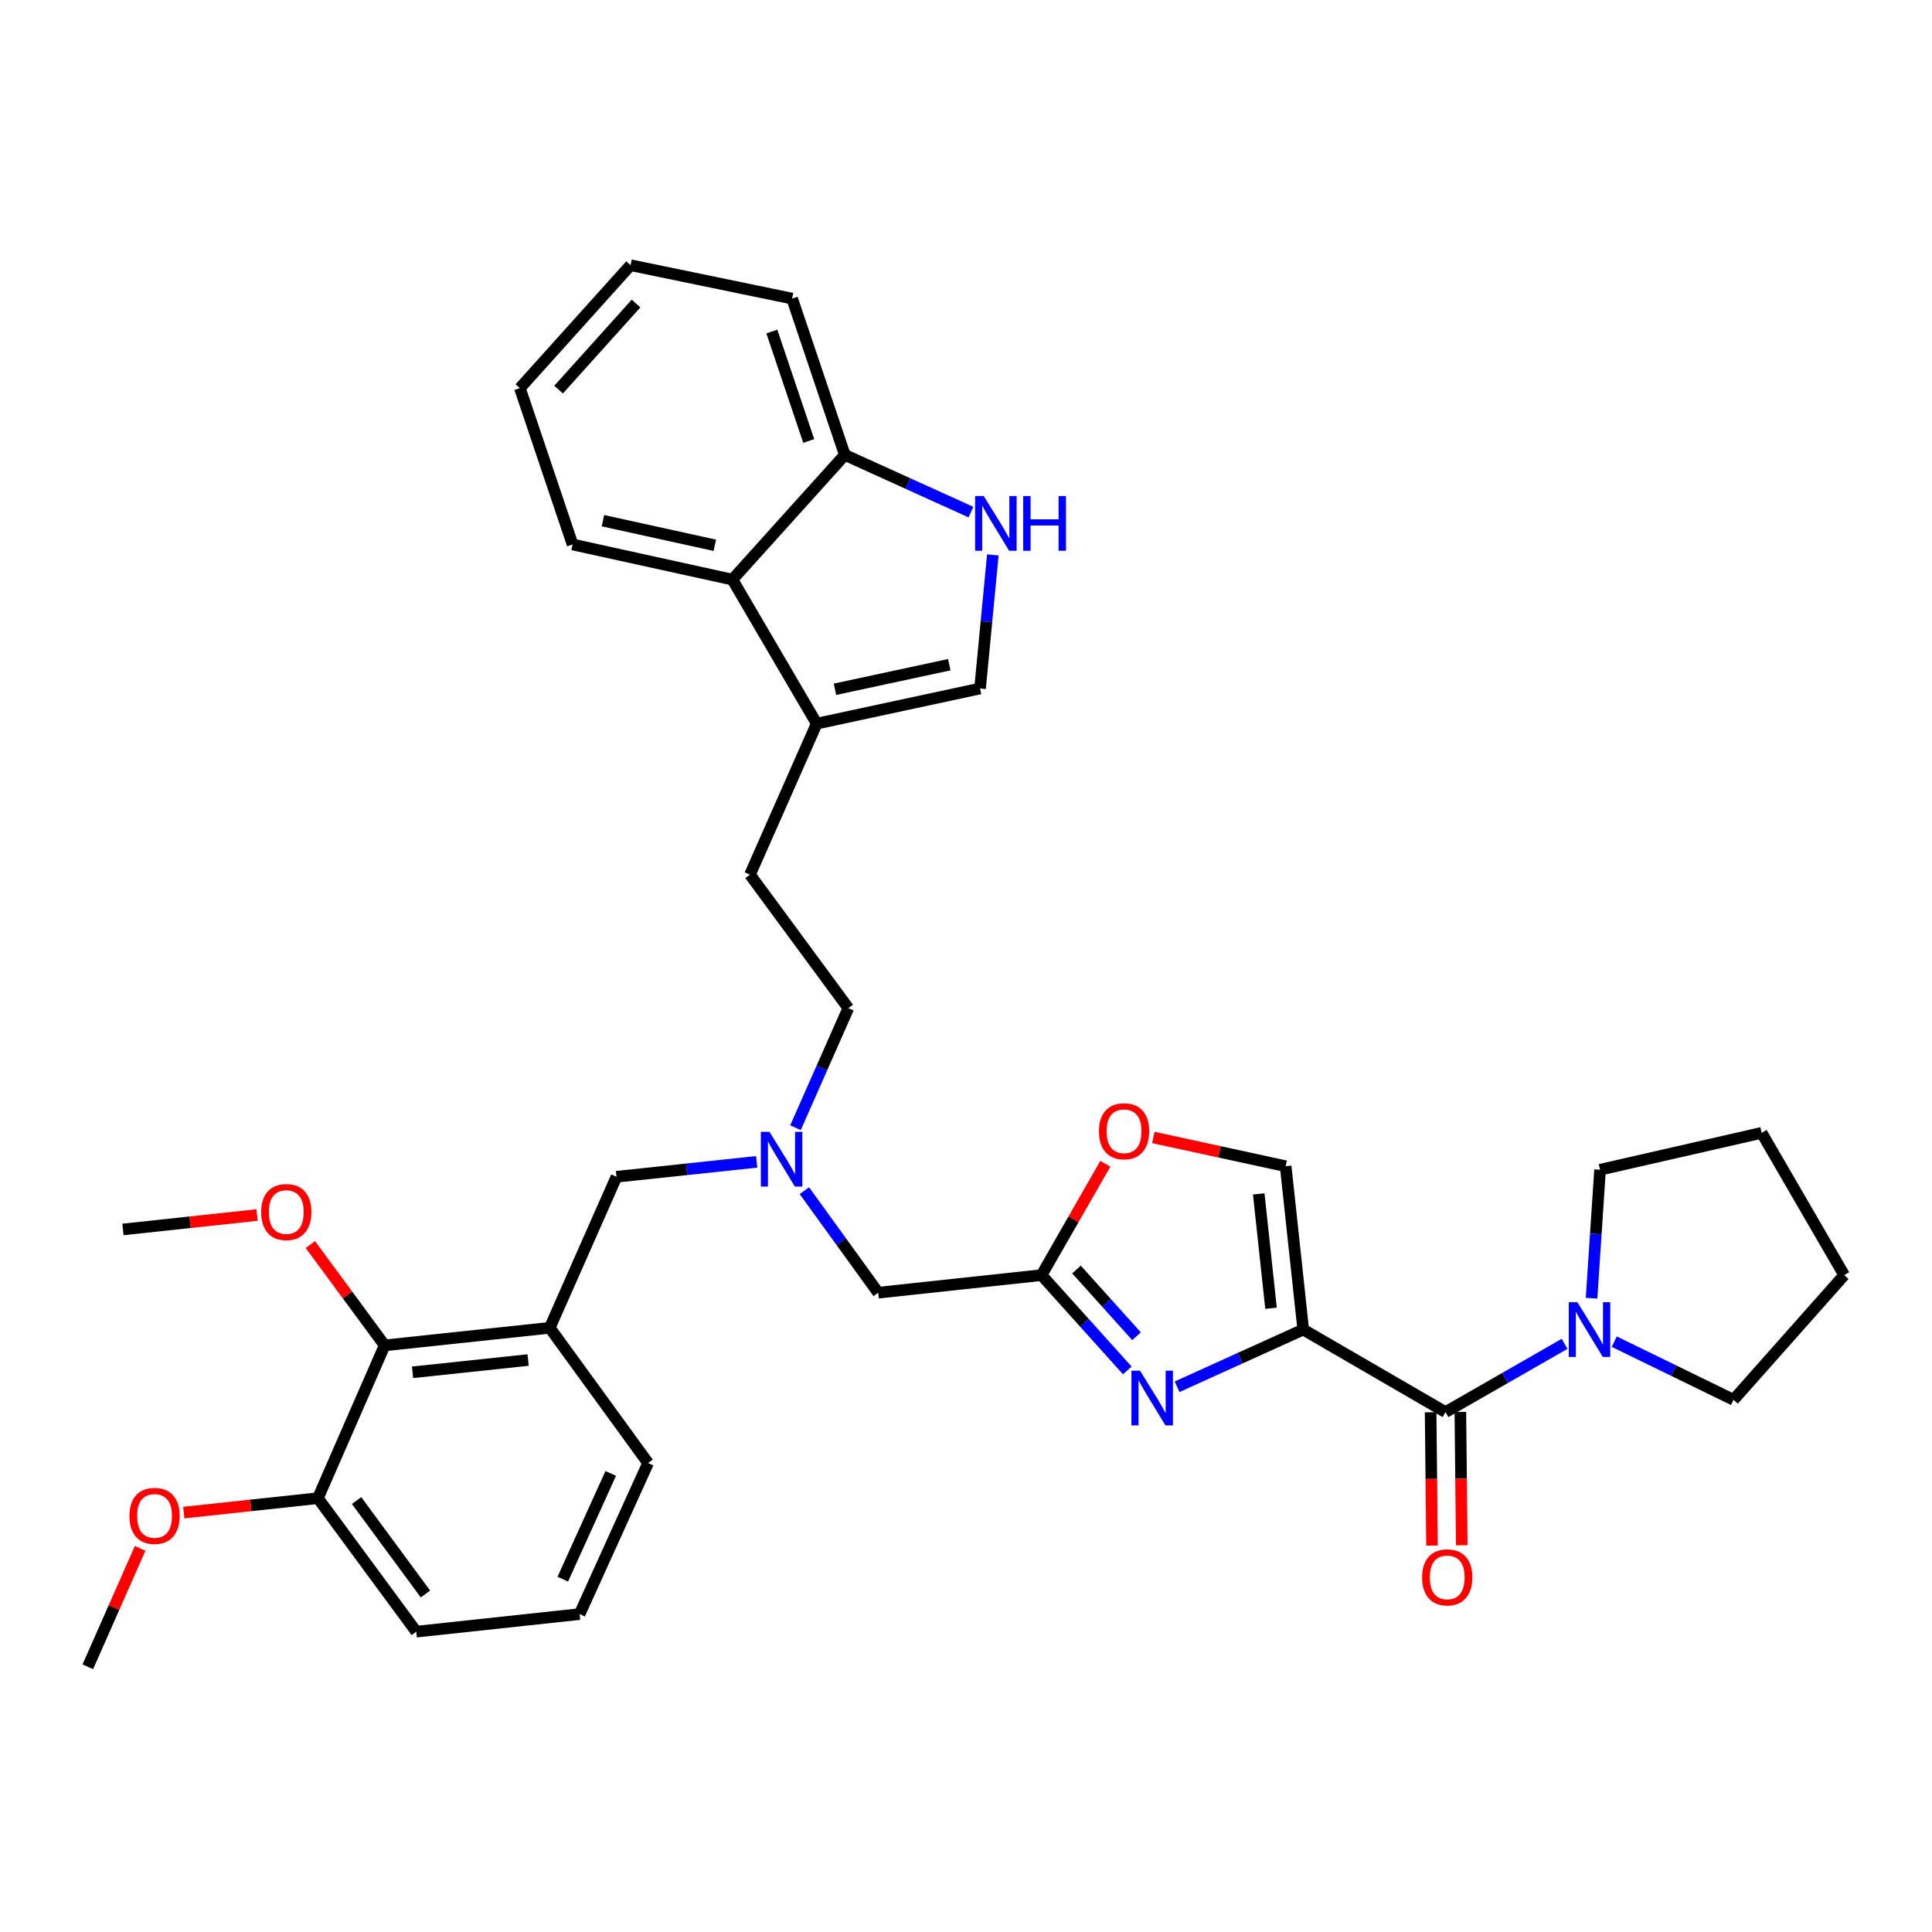 <?xml version='1.0' encoding='iso-8859-1'?>
<svg version='1.1' baseProfile='full'
              xmlns='http://www.w3.org/2000/svg'
                      xmlns:rdkit='http://www.rdkit.org/xml'
                      xmlns:xlink='http://www.w3.org/1999/xlink'
                  xml:space='preserve'
width='1000px' height='1000px' viewBox='0 0 1000 1000'>
<!-- END OF HEADER -->
<rect style='opacity:1.0;fill:#FFFFFF;stroke:none' width='1000' height='1000' x='0' y='0'> </rect>
<path class='bond-0' d='M 828.179,605.456 L 911.819,586.359' style='fill:none;fill-rule:evenodd;stroke:#000000;stroke-width:6px;stroke-linecap:butt;stroke-linejoin:miter;stroke-opacity:1' />
<path class='bond-1' d='M 828.179,605.456 L 825.986,638.702' style='fill:none;fill-rule:evenodd;stroke:#000000;stroke-width:6px;stroke-linecap:butt;stroke-linejoin:miter;stroke-opacity:1' />
<path class='bond-1' d='M 825.986,638.702 L 823.794,671.948' style='fill:none;fill-rule:evenodd;stroke:#0000FF;stroke-width:6px;stroke-linecap:butt;stroke-linejoin:miter;stroke-opacity:1' />
<path class='bond-2' d='M 740.486,730.989 L 740.852,765.487' style='fill:none;fill-rule:evenodd;stroke:#000000;stroke-width:6px;stroke-linecap:butt;stroke-linejoin:miter;stroke-opacity:1' />
<path class='bond-2' d='M 740.852,765.487 L 741.218,799.985' style='fill:none;fill-rule:evenodd;stroke:#FF0000;stroke-width:6px;stroke-linecap:butt;stroke-linejoin:miter;stroke-opacity:1' />
<path class='bond-2' d='M 755.879,730.826 L 756.245,765.324' style='fill:none;fill-rule:evenodd;stroke:#000000;stroke-width:6px;stroke-linecap:butt;stroke-linejoin:miter;stroke-opacity:1' />
<path class='bond-2' d='M 756.245,765.324 L 756.611,799.822' style='fill:none;fill-rule:evenodd;stroke:#FF0000;stroke-width:6px;stroke-linecap:butt;stroke-linejoin:miter;stroke-opacity:1' />
<path class='bond-3' d='M 748.183,730.907 L 779.009,713.238' style='fill:none;fill-rule:evenodd;stroke:#000000;stroke-width:6px;stroke-linecap:butt;stroke-linejoin:miter;stroke-opacity:1' />
<path class='bond-3' d='M 779.009,713.238 L 809.835,695.568' style='fill:none;fill-rule:evenodd;stroke:#0000FF;stroke-width:6px;stroke-linecap:butt;stroke-linejoin:miter;stroke-opacity:1' />
<path class='bond-4' d='M 748.183,730.907 L 674.549,688.181' style='fill:none;fill-rule:evenodd;stroke:#000000;stroke-width:6px;stroke-linecap:butt;stroke-linejoin:miter;stroke-opacity:1' />
<path class='bond-5' d='M 835.537,694.431 L 866.404,709.488' style='fill:none;fill-rule:evenodd;stroke:#0000FF;stroke-width:6px;stroke-linecap:butt;stroke-linejoin:miter;stroke-opacity:1' />
<path class='bond-5' d='M 866.404,709.488 L 897.272,724.545' style='fill:none;fill-rule:evenodd;stroke:#000000;stroke-width:6px;stroke-linecap:butt;stroke-linejoin:miter;stroke-opacity:1' />
<path class='bond-6' d='M 897.272,724.545 L 954.545,660.002' style='fill:none;fill-rule:evenodd;stroke:#000000;stroke-width:6px;stroke-linecap:butt;stroke-linejoin:miter;stroke-opacity:1' />
<path class='bond-7' d='M 416.339,616.292 L 435.442,642.692' style='fill:none;fill-rule:evenodd;stroke:#0000FF;stroke-width:6px;stroke-linecap:butt;stroke-linejoin:miter;stroke-opacity:1' />
<path class='bond-7' d='M 435.442,642.692 L 454.545,669.093' style='fill:none;fill-rule:evenodd;stroke:#000000;stroke-width:6px;stroke-linecap:butt;stroke-linejoin:miter;stroke-opacity:1' />
<path class='bond-8' d='M 391.661,601.371 L 355.375,605.231' style='fill:none;fill-rule:evenodd;stroke:#0000FF;stroke-width:6px;stroke-linecap:butt;stroke-linejoin:miter;stroke-opacity:1' />
<path class='bond-8' d='M 355.375,605.231 L 319.088,609.091' style='fill:none;fill-rule:evenodd;stroke:#000000;stroke-width:6px;stroke-linecap:butt;stroke-linejoin:miter;stroke-opacity:1' />
<path class='bond-9' d='M 411.75,583.703 L 425.421,552.76' style='fill:none;fill-rule:evenodd;stroke:#0000FF;stroke-width:6px;stroke-linecap:butt;stroke-linejoin:miter;stroke-opacity:1' />
<path class='bond-9' d='M 425.421,552.76 L 439.092,521.816' style='fill:none;fill-rule:evenodd;stroke:#000000;stroke-width:6px;stroke-linecap:butt;stroke-linejoin:miter;stroke-opacity:1' />
<path class='bond-10' d='M 454.545,669.093 L 539.092,660.002' style='fill:none;fill-rule:evenodd;stroke:#000000;stroke-width:6px;stroke-linecap:butt;stroke-linejoin:miter;stroke-opacity:1' />
<path class='bond-11' d='M 319.088,609.091 L 284.546,687.274' style='fill:none;fill-rule:evenodd;stroke:#000000;stroke-width:6px;stroke-linecap:butt;stroke-linejoin:miter;stroke-opacity:1' />
<path class='bond-12' d='M 609.252,717.794 L 641.9,702.988' style='fill:none;fill-rule:evenodd;stroke:#0000FF;stroke-width:6px;stroke-linecap:butt;stroke-linejoin:miter;stroke-opacity:1' />
<path class='bond-12' d='M 641.9,702.988 L 674.549,688.181' style='fill:none;fill-rule:evenodd;stroke:#000000;stroke-width:6px;stroke-linecap:butt;stroke-linejoin:miter;stroke-opacity:1' />
<path class='bond-13' d='M 583.485,709.327 L 561.288,684.664' style='fill:none;fill-rule:evenodd;stroke:#0000FF;stroke-width:6px;stroke-linecap:butt;stroke-linejoin:miter;stroke-opacity:1' />
<path class='bond-13' d='M 561.288,684.664 L 539.092,660.002' style='fill:none;fill-rule:evenodd;stroke:#000000;stroke-width:6px;stroke-linecap:butt;stroke-linejoin:miter;stroke-opacity:1' />
<path class='bond-13' d='M 588.268,691.63 L 572.73,674.366' style='fill:none;fill-rule:evenodd;stroke:#0000FF;stroke-width:6px;stroke-linecap:butt;stroke-linejoin:miter;stroke-opacity:1' />
<path class='bond-13' d='M 572.73,674.366 L 557.193,657.102' style='fill:none;fill-rule:evenodd;stroke:#000000;stroke-width:6px;stroke-linecap:butt;stroke-linejoin:miter;stroke-opacity:1' />
<path class='bond-14' d='M 674.549,688.181 L 665.458,603.635' style='fill:none;fill-rule:evenodd;stroke:#000000;stroke-width:6px;stroke-linecap:butt;stroke-linejoin:miter;stroke-opacity:1' />
<path class='bond-14' d='M 657.88,677.145 L 651.516,617.962' style='fill:none;fill-rule:evenodd;stroke:#000000;stroke-width:6px;stroke-linecap:butt;stroke-linejoin:miter;stroke-opacity:1' />
<path class='bond-15' d='M 665.458,603.635 L 631.208,596.189' style='fill:none;fill-rule:evenodd;stroke:#000000;stroke-width:6px;stroke-linecap:butt;stroke-linejoin:miter;stroke-opacity:1' />
<path class='bond-15' d='M 631.208,596.189 L 596.958,588.744' style='fill:none;fill-rule:evenodd;stroke:#FF0000;stroke-width:6px;stroke-linecap:butt;stroke-linejoin:miter;stroke-opacity:1' />
<path class='bond-16' d='M 199.093,696.365 L 284.546,687.274' style='fill:none;fill-rule:evenodd;stroke:#000000;stroke-width:6px;stroke-linecap:butt;stroke-linejoin:miter;stroke-opacity:1' />
<path class='bond-16' d='M 213.54,710.309 L 273.357,703.946' style='fill:none;fill-rule:evenodd;stroke:#000000;stroke-width:6px;stroke-linecap:butt;stroke-linejoin:miter;stroke-opacity:1' />
<path class='bond-17' d='M 199.093,696.365 L 164.543,775.455' style='fill:none;fill-rule:evenodd;stroke:#000000;stroke-width:6px;stroke-linecap:butt;stroke-linejoin:miter;stroke-opacity:1' />
<path class='bond-18' d='M 199.093,696.365 L 179.867,670.272' style='fill:none;fill-rule:evenodd;stroke:#000000;stroke-width:6px;stroke-linecap:butt;stroke-linejoin:miter;stroke-opacity:1' />
<path class='bond-18' d='M 179.867,670.272 L 160.64,644.178' style='fill:none;fill-rule:evenodd;stroke:#FF0000;stroke-width:6px;stroke-linecap:butt;stroke-linejoin:miter;stroke-opacity:1' />
<path class='bond-19' d='M 284.546,687.274 L 335.457,757.274' style='fill:none;fill-rule:evenodd;stroke:#000000;stroke-width:6px;stroke-linecap:butt;stroke-linejoin:miter;stroke-opacity:1' />
<path class='bond-20' d='M 269.093,200.907 L 326.366,137.27' style='fill:none;fill-rule:evenodd;stroke:#000000;stroke-width:6px;stroke-linecap:butt;stroke-linejoin:miter;stroke-opacity:1' />
<path class='bond-20' d='M 289.126,201.659 L 329.217,157.114' style='fill:none;fill-rule:evenodd;stroke:#000000;stroke-width:6px;stroke-linecap:butt;stroke-linejoin:miter;stroke-opacity:1' />
<path class='bond-21' d='M 269.093,200.907 L 296.365,281.818' style='fill:none;fill-rule:evenodd;stroke:#000000;stroke-width:6px;stroke-linecap:butt;stroke-linejoin:miter;stroke-opacity:1' />
<path class='bond-22' d='M 326.366,137.27 L 409.997,154.545' style='fill:none;fill-rule:evenodd;stroke:#000000;stroke-width:6px;stroke-linecap:butt;stroke-linejoin:miter;stroke-opacity:1' />
<path class='bond-23' d='M 409.997,154.545 L 437.27,235.457' style='fill:none;fill-rule:evenodd;stroke:#000000;stroke-width:6px;stroke-linecap:butt;stroke-linejoin:miter;stroke-opacity:1' />
<path class='bond-23' d='M 399.501,171.599 L 418.592,228.237' style='fill:none;fill-rule:evenodd;stroke:#000000;stroke-width:6px;stroke-linecap:butt;stroke-linejoin:miter;stroke-opacity:1' />
<path class='bond-24' d='M 296.365,281.818 L 379.09,300' style='fill:none;fill-rule:evenodd;stroke:#000000;stroke-width:6px;stroke-linecap:butt;stroke-linejoin:miter;stroke-opacity:1' />
<path class='bond-24' d='M 312.079,269.51 L 369.986,282.238' style='fill:none;fill-rule:evenodd;stroke:#000000;stroke-width:6px;stroke-linecap:butt;stroke-linejoin:miter;stroke-opacity:1' />
<path class='bond-25' d='M 513.892,287.22 L 510.581,321.794' style='fill:none;fill-rule:evenodd;stroke:#0000FF;stroke-width:6px;stroke-linecap:butt;stroke-linejoin:miter;stroke-opacity:1' />
<path class='bond-25' d='M 510.581,321.794 L 507.269,356.367' style='fill:none;fill-rule:evenodd;stroke:#000000;stroke-width:6px;stroke-linecap:butt;stroke-linejoin:miter;stroke-opacity:1' />
<path class='bond-26' d='M 502.567,265.07 L 469.919,250.264' style='fill:none;fill-rule:evenodd;stroke:#0000FF;stroke-width:6px;stroke-linecap:butt;stroke-linejoin:miter;stroke-opacity:1' />
<path class='bond-26' d='M 469.919,250.264 L 437.27,235.457' style='fill:none;fill-rule:evenodd;stroke:#000000;stroke-width:6px;stroke-linecap:butt;stroke-linejoin:miter;stroke-opacity:1' />
<path class='bond-27' d='M 507.269,356.367 L 422.732,374.549' style='fill:none;fill-rule:evenodd;stroke:#000000;stroke-width:6px;stroke-linecap:butt;stroke-linejoin:miter;stroke-opacity:1' />
<path class='bond-27' d='M 491.352,344.045 L 432.175,356.772' style='fill:none;fill-rule:evenodd;stroke:#000000;stroke-width:6px;stroke-linecap:butt;stroke-linejoin:miter;stroke-opacity:1' />
<path class='bond-28' d='M 422.732,374.549 L 379.09,300' style='fill:none;fill-rule:evenodd;stroke:#000000;stroke-width:6px;stroke-linecap:butt;stroke-linejoin:miter;stroke-opacity:1' />
<path class='bond-29' d='M 422.732,374.549 L 388.181,452.724' style='fill:none;fill-rule:evenodd;stroke:#000000;stroke-width:6px;stroke-linecap:butt;stroke-linejoin:miter;stroke-opacity:1' />
<path class='bond-30' d='M 379.09,300 L 437.27,235.457' style='fill:none;fill-rule:evenodd;stroke:#000000;stroke-width:6px;stroke-linecap:butt;stroke-linejoin:miter;stroke-opacity:1' />
<path class='bond-31' d='M 388.181,452.724 L 439.092,521.816' style='fill:none;fill-rule:evenodd;stroke:#000000;stroke-width:6px;stroke-linecap:butt;stroke-linejoin:miter;stroke-opacity:1' />
<path class='bond-32' d='M 164.543,775.455 L 129.837,779.188' style='fill:none;fill-rule:evenodd;stroke:#000000;stroke-width:6px;stroke-linecap:butt;stroke-linejoin:miter;stroke-opacity:1' />
<path class='bond-32' d='M 129.837,779.188 L 95.131,782.92' style='fill:none;fill-rule:evenodd;stroke:#FF0000;stroke-width:6px;stroke-linecap:butt;stroke-linejoin:miter;stroke-opacity:1' />
<path class='bond-33' d='M 164.543,775.455 L 215.454,844.548' style='fill:none;fill-rule:evenodd;stroke:#000000;stroke-width:6px;stroke-linecap:butt;stroke-linejoin:miter;stroke-opacity:1' />
<path class='bond-33' d='M 184.572,776.688 L 220.21,825.052' style='fill:none;fill-rule:evenodd;stroke:#000000;stroke-width:6px;stroke-linecap:butt;stroke-linejoin:miter;stroke-opacity:1' />
<path class='bond-34' d='M 133.057,628.899 L 98.347,632.631' style='fill:none;fill-rule:evenodd;stroke:#FF0000;stroke-width:6px;stroke-linecap:butt;stroke-linejoin:miter;stroke-opacity:1' />
<path class='bond-34' d='M 98.347,632.631 L 63.636,636.364' style='fill:none;fill-rule:evenodd;stroke:#000000;stroke-width:6px;stroke-linecap:butt;stroke-linejoin:miter;stroke-opacity:1' />
<path class='bond-35' d='M 72.538,801.443 L 58.996,832.087' style='fill:none;fill-rule:evenodd;stroke:#FF0000;stroke-width:6px;stroke-linecap:butt;stroke-linejoin:miter;stroke-opacity:1' />
<path class='bond-35' d='M 58.996,832.087 L 45.455,862.73' style='fill:none;fill-rule:evenodd;stroke:#000000;stroke-width:6px;stroke-linecap:butt;stroke-linejoin:miter;stroke-opacity:1' />
<path class='bond-36' d='M 335.457,757.274 L 300,835.457' style='fill:none;fill-rule:evenodd;stroke:#000000;stroke-width:6px;stroke-linecap:butt;stroke-linejoin:miter;stroke-opacity:1' />
<path class='bond-36' d='M 316.119,762.643 L 291.299,817.372' style='fill:none;fill-rule:evenodd;stroke:#000000;stroke-width:6px;stroke-linecap:butt;stroke-linejoin:miter;stroke-opacity:1' />
<path class='bond-37' d='M 300,835.457 L 215.454,844.548' style='fill:none;fill-rule:evenodd;stroke:#000000;stroke-width:6px;stroke-linecap:butt;stroke-linejoin:miter;stroke-opacity:1' />
<path class='bond-38' d='M 572.128,602.361 L 555.61,631.181' style='fill:none;fill-rule:evenodd;stroke:#FF0000;stroke-width:6px;stroke-linecap:butt;stroke-linejoin:miter;stroke-opacity:1' />
<path class='bond-38' d='M 555.61,631.181 L 539.092,660.002' style='fill:none;fill-rule:evenodd;stroke:#000000;stroke-width:6px;stroke-linecap:butt;stroke-linejoin:miter;stroke-opacity:1' />
<path class='bond-39' d='M 911.819,586.359 L 954.545,660.002' style='fill:none;fill-rule:evenodd;stroke:#000000;stroke-width:6px;stroke-linecap:butt;stroke-linejoin:miter;stroke-opacity:1' />
<path  class='atom-2' d='M 736.089 816.44
Q 736.089 809.64, 739.449 805.84
Q 742.809 802.04, 749.089 802.04
Q 755.369 802.04, 758.729 805.84
Q 762.089 809.64, 762.089 816.44
Q 762.089 823.32, 758.689 827.24
Q 755.289 831.12, 749.089 831.12
Q 742.849 831.12, 739.449 827.24
Q 736.089 823.36, 736.089 816.44
M 749.089 827.92
Q 753.409 827.92, 755.729 825.04
Q 758.089 822.12, 758.089 816.44
Q 758.089 810.88, 755.729 808.08
Q 753.409 805.24, 749.089 805.24
Q 744.769 805.24, 742.409 808.04
Q 740.089 810.84, 740.089 816.44
Q 740.089 822.16, 742.409 825.04
Q 744.769 827.92, 749.089 827.92
' fill='#FF0000'/>
<path  class='atom-3' d='M 816.463 674.021
L 825.743 689.021
Q 826.663 690.501, 828.143 693.181
Q 829.623 695.861, 829.703 696.021
L 829.703 674.021
L 833.463 674.021
L 833.463 702.341
L 829.583 702.341
L 819.623 685.941
Q 818.463 684.021, 817.223 681.821
Q 816.023 679.621, 815.663 678.941
L 815.663 702.341
L 811.983 702.341
L 811.983 674.021
L 816.463 674.021
' fill='#0000FF'/>
<path  class='atom-5' d='M 398.29 585.84
L 407.57 600.84
Q 408.49 602.32, 409.97 605
Q 411.45 607.68, 411.53 607.84
L 411.53 585.84
L 415.29 585.84
L 415.29 614.16
L 411.41 614.16
L 401.45 597.76
Q 400.29 595.84, 399.05 593.64
Q 397.85 591.44, 397.49 590.76
L 397.49 614.16
L 393.81 614.16
L 393.81 585.84
L 398.29 585.84
' fill='#0000FF'/>
<path  class='atom-8' d='M 590.105 709.478
L 599.385 724.478
Q 600.305 725.958, 601.785 728.638
Q 603.265 731.318, 603.345 731.478
L 603.345 709.478
L 607.105 709.478
L 607.105 737.798
L 603.225 737.798
L 593.265 721.398
Q 592.105 719.478, 590.865 717.278
Q 589.665 715.078, 589.305 714.398
L 589.305 737.798
L 585.625 737.798
L 585.625 709.478
L 590.105 709.478
' fill='#0000FF'/>
<path  class='atom-17' d='M 509.194 256.754
L 518.474 271.754
Q 519.394 273.234, 520.874 275.914
Q 522.354 278.594, 522.434 278.754
L 522.434 256.754
L 526.194 256.754
L 526.194 285.074
L 522.314 285.074
L 512.354 268.674
Q 511.194 266.754, 509.954 264.554
Q 508.754 262.354, 508.394 261.674
L 508.394 285.074
L 504.714 285.074
L 504.714 256.754
L 509.194 256.754
' fill='#0000FF'/>
<path  class='atom-17' d='M 529.594 256.754
L 533.434 256.754
L 533.434 268.794
L 547.914 268.794
L 547.914 256.754
L 551.754 256.754
L 551.754 285.074
L 547.914 285.074
L 547.914 271.994
L 533.434 271.994
L 533.434 285.074
L 529.594 285.074
L 529.594 256.754
' fill='#0000FF'/>
<path  class='atom-25' d='M 135.183 627.353
Q 135.183 620.553, 138.543 616.753
Q 141.903 612.953, 148.183 612.953
Q 154.463 612.953, 157.823 616.753
Q 161.183 620.553, 161.183 627.353
Q 161.183 634.233, 157.783 638.153
Q 154.383 642.033, 148.183 642.033
Q 141.943 642.033, 138.543 638.153
Q 135.183 634.273, 135.183 627.353
M 148.183 638.833
Q 152.503 638.833, 154.823 635.953
Q 157.183 633.033, 157.183 627.353
Q 157.183 621.793, 154.823 618.993
Q 152.503 616.153, 148.183 616.153
Q 143.863 616.153, 141.503 618.953
Q 139.183 621.753, 139.183 627.353
Q 139.183 633.073, 141.503 635.953
Q 143.863 638.833, 148.183 638.833
' fill='#FF0000'/>
<path  class='atom-26' d='M 67.005 784.626
Q 67.005 777.826, 70.365 774.026
Q 73.725 770.226, 80.005 770.226
Q 86.285 770.226, 89.645 774.026
Q 93.005 777.826, 93.005 784.626
Q 93.005 791.506, 89.605 795.426
Q 86.205 799.306, 80.005 799.306
Q 73.765 799.306, 70.365 795.426
Q 67.005 791.546, 67.005 784.626
M 80.005 796.106
Q 84.325 796.106, 86.645 793.226
Q 89.005 790.306, 89.005 784.626
Q 89.005 779.066, 86.645 776.266
Q 84.325 773.426, 80.005 773.426
Q 75.685 773.426, 73.325 776.226
Q 71.005 779.026, 71.005 784.626
Q 71.005 790.346, 73.325 793.226
Q 75.685 796.106, 80.005 796.106
' fill='#FF0000'/>
<path  class='atom-32' d='M 568.818 585.533
Q 568.818 578.733, 572.178 574.933
Q 575.538 571.133, 581.818 571.133
Q 588.098 571.133, 591.458 574.933
Q 594.818 578.733, 594.818 585.533
Q 594.818 592.413, 591.418 596.333
Q 588.018 600.213, 581.818 600.213
Q 575.578 600.213, 572.178 596.333
Q 568.818 592.453, 568.818 585.533
M 581.818 597.013
Q 586.138 597.013, 588.458 594.133
Q 590.818 591.213, 590.818 585.533
Q 590.818 579.973, 588.458 577.173
Q 586.138 574.333, 581.818 574.333
Q 577.498 574.333, 575.138 577.133
Q 572.818 579.933, 572.818 585.533
Q 572.818 591.253, 575.138 594.133
Q 577.498 597.013, 581.818 597.013
' fill='#FF0000'/>
</svg>
